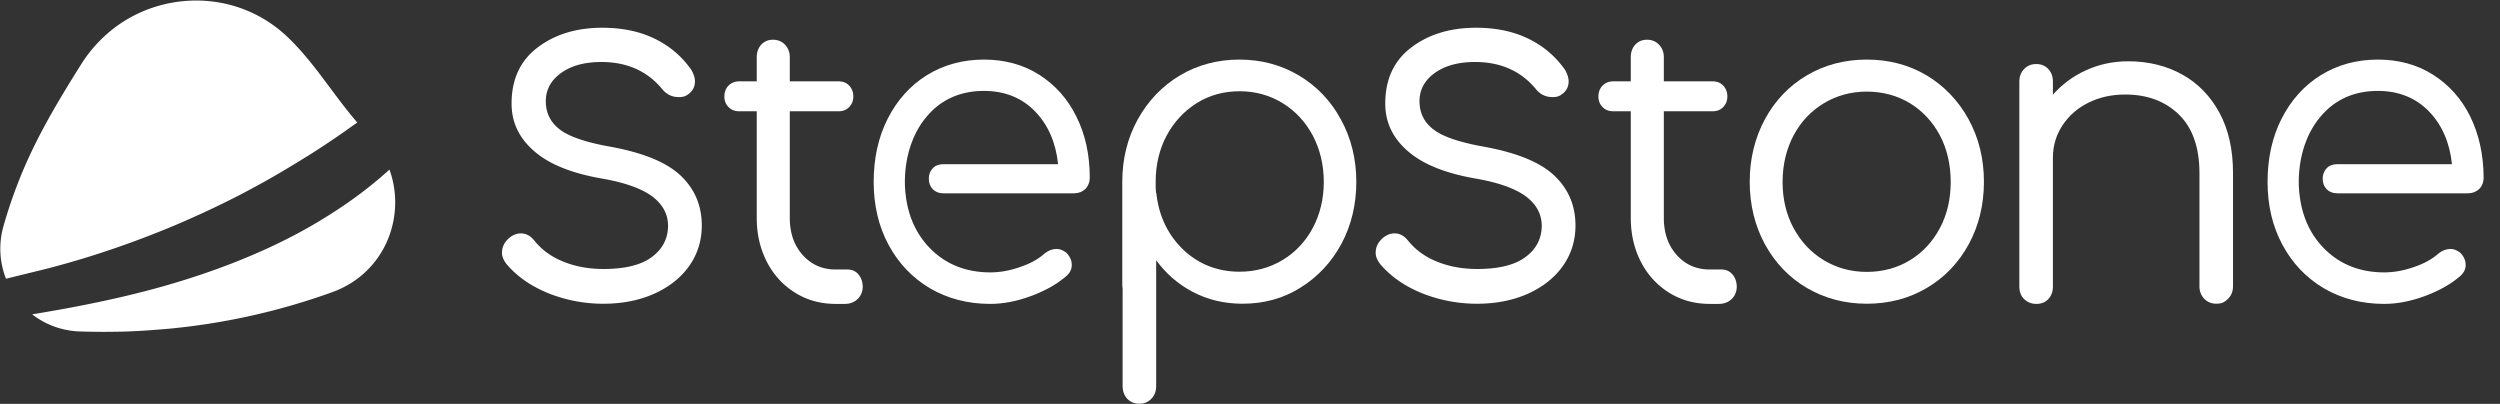 <svg viewBox="0 0 1430 231" xmlns="http://www.w3.org/2000/svg"><rect x="0" y="0" width="1430" height="231" fill="#333333" stroke="none"/><g fill="#fff" fill-rule="evenodd"><path d="M190.18 167.07c-26.54 9.597-54.548 16.355-83.536 19.88h-.098c-3.33.392-6.561.783-9.891 1.077h-.098c-7.737.686-15.571 1.273-23.406 1.567-9.304.294-18.51.294-27.617 0-10.381-.392-19.684-4.015-27.127-9.793 25.756-4.211 51.317-9.304 76.387-16.453 20.468-5.876 40.642-13.123 59.837-22.035 11.36-5.288 22.524-11.262 33.003-17.922 11.654-7.247 22.72-15.375 33.003-24.483.685-.588 1.371-1.273 2.154-1.86 9.794 27.126-2.84 59.248-32.612 70.021M204.39 70.12c-1.86 1.175-3.721 2.546-5.484 3.82a496.168 496.168 0 0 1-22.427 14.983l-1.47.882a568.477 568.477 0 0 1-24.776 14.69c-4.505 2.448-9.01 4.896-13.515 7.247-8.618 4.407-17.334 8.618-26.148 12.535a455.37 455.37 0 0 1-18.901 8.03c-20.958 8.422-42.503 15.571-64.342 21.251L3.43 159.434c-3.624-9.303-4.407-19.782-1.371-30.359 10.38-36.039 24.483-60.62 44.46-92.448A79.321 79.321 0 0 1 64.15 16.943c4.896-3.917 10.283-7.149 15.865-9.695C107.14-4.994 140.34-1.37 163.942 20.665c15.767 14.886 25.952 32.612 40.446 49.456M313.97 167.86c-9.99-4.015-18.02-9.5-24.189-16.746-1.763-2.252-2.644-4.407-2.644-6.561 0-3.232 1.37-6.072 4.21-8.52 2.058-1.665 4.31-2.547 6.562-2.547 2.938 0 5.485 1.371 7.64 4.015 4.21 5.289 9.792 9.402 16.648 12.144 6.953 2.84 14.592 4.211 23.014 4.211 12.242 0 21.447-2.252 27.52-6.757 6.169-4.505 9.303-10.479 9.4-17.824 0-6.757-3.035-12.437-9.205-17.04-6.17-4.505-15.865-7.932-29.086-10.185-17.138-3.036-29.967-8.226-38.487-15.767-8.52-7.443-12.731-16.453-12.731-27.029 0-13.808 4.896-24.483 14.788-32.024 9.891-7.54 22.23-11.36 37.116-11.36 11.556 0 21.643 2.155 30.163 6.366 8.618 4.21 15.473 10.185 20.762 17.726 1.371 2.448 2.056 4.603 2.056 6.561 0 3.232-1.37 5.778-4.21 7.639-1.274.98-2.84 1.371-4.995 1.371-3.722 0-6.758-1.371-9.206-4.211-8.618-10.577-20.272-15.865-35.158-15.865-9.597 0-17.334 2.154-23.112 6.366s-8.618 9.597-8.618 16.06c0 6.758 2.742 12.243 8.128 16.258 5.387 4.113 15.082 7.344 28.89 9.793 18.705 3.427 32.122 8.912 40.152 16.55 8.03 7.64 12.046 17.139 12.046 28.499 0 8.716-2.448 16.453-7.247 23.21-4.798 6.757-11.556 12.046-20.076 15.865-8.618 3.82-18.313 5.68-29.086 5.68-10.675 0-21.055-1.959-31.045-5.876zM491.03 156.99c1.567 1.763 2.35 4.113 2.448 6.855 0 2.35-.685 4.603-2.154 6.366-2.057 2.448-4.799 3.623-8.129 3.623h-5.19c-8.618 0-16.453-2.154-23.308-6.463-6.855-4.31-12.242-10.185-16.061-17.628s-5.778-15.767-5.778-25.071V63.66h-9.891c-2.644 0-4.701-.784-6.268-2.448-1.567-1.567-2.35-3.624-2.35-5.974 0-2.546.783-4.603 2.35-6.268 1.567-1.567 3.624-2.448 6.268-2.448h9.891V32.714c0-2.938.881-5.289 2.546-7.15 1.763-1.86 3.918-2.84 6.758-2.84 2.742 0 5.092.98 6.855 2.84 1.763 1.861 2.742 4.212 2.742 7.15v13.808h27.715c2.644 0 4.7.783 6.268 2.448 1.566 1.665 2.35 3.721 2.35 6.268 0 2.35-.783 4.407-2.35 5.974-1.567 1.665-3.624 2.448-6.268 2.448h-27.715v60.914c0 8.716 2.448 15.767 7.345 21.25 4.896 5.485 11.164 8.325 18.9 8.325h6.66c2.644 0 4.799.882 6.366 2.84zM813.72 167.86c-9.99-4.015-18.02-9.5-24.189-16.746-1.763-2.252-2.644-4.407-2.644-6.561 0-3.232 1.37-6.072 4.21-8.52 2.058-1.665 4.31-2.547 6.562-2.547 2.938 0 5.485 1.371 7.64 4.015 4.21 5.289 9.792 9.402 16.648 12.144 6.953 2.84 14.592 4.211 23.014 4.211 12.242 0 21.447-2.252 27.52-6.757 6.169-4.505 9.303-10.479 9.4-17.824 0-6.757-3.035-12.437-9.205-17.04-6.17-4.505-15.865-7.932-29.086-10.185-17.138-3.036-29.967-8.226-38.487-15.767-8.52-7.443-12.731-16.453-12.731-27.029 0-13.808 4.897-24.483 14.788-32.024 9.891-7.54 22.23-11.36 37.116-11.36 11.556 0 21.643 2.155 30.163 6.366 8.618 4.21 15.473 10.185 20.762 17.726 1.371 2.448 2.057 4.603 2.057 6.561 0 3.232-1.372 5.778-4.212 7.639-1.273.98-2.84 1.371-4.994 1.371-3.722 0-6.757-1.371-9.206-4.211-8.618-10.577-20.272-15.865-35.158-15.865-9.597 0-17.334 2.154-23.112 6.366-5.778 4.21-8.618 9.597-8.618 16.06 0 6.758 2.742 12.243 8.128 16.258 5.387 4.113 15.082 7.344 28.89 9.793 18.705 3.427 32.122 8.912 40.152 16.55 8.03 7.64 12.046 17.139 12.046 28.499 0 8.716-2.448 16.453-7.247 23.21-4.798 6.757-11.556 12.046-20.076 15.865-8.618 3.82-18.313 5.68-29.086 5.68a84.814 84.814 0 0 1-31.045-5.876zM990.98 156.99c1.567 1.763 2.35 4.113 2.448 6.855 0 2.35-.685 4.603-2.154 6.366-2.057 2.448-4.799 3.623-8.129 3.623h-5.19c-8.618 0-16.453-2.154-23.308-6.463-6.855-4.31-12.242-10.185-16.061-17.628s-5.778-15.767-5.778-25.071V63.66h-9.891c-2.644 0-4.701-.784-6.268-2.448-1.567-1.567-2.35-3.624-2.35-5.974 0-2.546.783-4.603 2.35-6.268 1.567-1.567 3.624-2.448 6.268-2.448h9.891V32.714c0-2.938.881-5.289 2.546-7.15 1.763-1.86 3.918-2.84 6.758-2.84 2.742 0 5.092.98 6.855 2.84 1.763 1.861 2.742 4.212 2.742 7.15v13.808h27.715c2.644 0 4.7.783 6.268 2.448 1.567 1.665 2.35 3.721 2.35 6.268 0 2.35-.783 4.407-2.35 5.974-1.567 1.665-3.624 2.448-6.268 2.448h-27.715v60.914c0 8.716 2.448 15.767 7.345 21.25 4.896 5.485 11.164 8.325 18.9 8.325h6.66c2.546 0 4.701.882 6.366 2.84z"/><path d="M743.01 43.188c-10.185-6.072-21.643-9.108-34.08-9.108-12.437 0-23.896 3.036-34.08 9.108-10.185 6.072-18.215 14.592-24.091 25.169-5.876 10.675-8.814 22.622-8.814 35.647v58.662c0 .98.098 1.763.196 2.35v55.822c0 2.938.881 5.387 2.644 7.247s4.015 2.84 6.855 2.84c2.84 0 5.19-.979 6.954-2.84 1.86-1.86 2.742-4.309 2.742-7.247v-71.98c5.484 7.541 12.437 13.613 20.762 18.02 8.618 4.603 18.313 6.856 28.694 6.856 12.144 0 23.308-3.036 33.1-9.206 9.794-6.072 17.727-14.494 23.407-25.071 5.68-10.577 8.52-22.524 8.52-35.452 0-12.927-2.938-24.973-8.814-35.647-5.68-10.577-13.808-19.097-23.993-25.169zm14.2 60.816c0 9.695-2.155 18.607-6.268 26.344-4.21 7.835-9.989 14.004-17.334 18.411-7.345 4.407-15.57 6.66-24.58 6.66-12.438 0-23.21-4.212-31.927-12.34-8.716-8.226-14.004-18.9-15.57-31.632 0-.49-.099-.979-.294-1.37-.196-1.274-.196-3.33-.196-6.17 0-9.696 2.154-18.607 6.267-26.344 4.211-7.835 9.99-14.004 17.236-18.607 7.247-4.505 15.473-6.758 24.483-6.758s17.236 2.253 24.581 6.758c7.345 4.505 13.123 10.773 17.334 18.607 4.114 7.932 6.268 16.746 6.268 26.442zM1102 43.09c-10.087-5.974-21.545-9.01-34.178-9.01s-24.189 3.036-34.276 9.01c-10.185 5.974-18.215 14.396-23.993 25.071-5.778 10.675-8.716 22.72-8.716 35.843 0 13.123 2.938 25.169 8.716 35.745 5.778 10.577 13.808 18.999 23.993 24.973 10.185 5.974 21.741 9.01 34.276 9.01 12.633 0 24.189-3.036 34.276-9.01 10.185-5.974 18.215-14.396 23.993-24.973 5.778-10.577 8.716-22.622 8.716-35.745 0-13.123-2.938-25.169-8.814-35.843S1111.99 49.064 1102 43.09zm-9.5 105.77c-7.246 4.407-15.57 6.66-24.678 6.66-9.01 0-17.236-2.253-24.581-6.66-7.345-4.407-13.123-10.675-17.334-18.411-4.211-7.835-6.268-16.649-6.268-26.344 0-9.891 2.154-18.803 6.268-26.638 4.21-7.835 9.989-14.004 17.334-18.411s15.57-6.66 24.58-6.66c9.108 0 17.433 2.253 24.68 6.66s13.025 10.675 17.138 18.411c4.113 7.835 6.17 16.746 6.17 26.638 0 9.695-2.057 18.607-6.17 26.344-4.114 7.737-9.892 14.004-17.138 18.411z" fill-rule="nonzero"/><path d="M1248.2 42.601c-9.01-4.995-19.391-7.54-30.751-7.54-8.814 0-17.04 1.762-24.581 5.288-7.247 3.33-13.515 8.03-18.607 13.808v-7.443c0-2.938-.881-5.387-2.644-7.247-1.763-1.861-4.015-2.84-6.855-2.84-2.84 0-5.19.979-6.954 2.84-1.86 1.86-2.742 4.309-2.742 7.247v117.23c0 2.938.882 5.288 2.742 7.149 1.861 1.763 4.114 2.742 6.954 2.742s5.092-.881 6.855-2.742c1.763-1.86 2.644-4.211 2.644-7.15v-73.84c0-6.66 1.86-12.927 5.484-18.411s8.618-9.891 14.788-12.927c6.268-3.134 13.32-4.701 21.055-4.701 12.633 0 22.916 3.82 30.751 11.458 7.835 7.639 11.752 18.9 11.752 33.493v64.83c0 2.743.882 5.093 2.742 7.052 2.057 2.155 4.897 3.134 8.325 2.742 1.37-.098 2.742-.587 3.819-1.469 2.84-2.056 4.309-4.896 4.309-8.324V99.015c0-13.32-2.546-24.875-7.737-34.472S1257.21 47.6 1248.2 42.606zM615.7 66.692c-4.995-10.185-12.242-18.215-21.349-23.993-9.108-5.778-19.782-8.618-31.534-8.618-12.144 0-23.112 3.036-32.612 8.912-9.5 5.876-17.04 14.298-22.427 24.875-5.386 10.577-8.03 22.72-8.03 36.235 0 13.319 2.84 25.462 8.52 35.94 5.68 10.578 13.613 18.902 23.7 24.876 10.087 5.876 21.643 8.912 34.472 8.912 7.54 0 15.473-1.567 23.602-4.603 8.128-3.036 14.984-6.953 20.272-11.654 1.86-1.763 2.742-3.722 2.742-6.072 0-2.546-1.078-4.994-3.232-7.051-1.86-1.371-3.624-2.057-5.484-2.057-2.35 0-4.603.882-6.758 2.547-3.427 3.133-8.128 5.778-13.906 7.736-5.778 2.057-11.556 3.134-17.236 3.134-13.22 0-24.483-4.211-33.297-12.633-8.716-8.324-13.808-19.195-15.18-32.514 0 0-4.113-28.107 14.886-47.008 7.835-7.737 17.922-11.654 29.967-11.654 11.85 0 21.643 3.917 29.184 11.654 7.443 7.639 11.948 17.824 13.221 30.261H539.606c-2.546 0-4.603.784-6.072 2.35-1.469 1.567-2.252 3.526-2.252 5.876 0 2.547.783 4.505 2.252 6.072 1.567 1.567 3.526 2.35 6.072 2.35h74.723c2.644 0 4.798-.88 6.463-2.448 1.665-1.665 2.546-3.917 2.546-6.66 0-12.926-2.546-24.58-7.639-34.765zM1413 66.692c-4.995-10.185-12.242-18.215-21.349-23.993-9.108-5.778-19.782-8.618-31.534-8.618-12.144 0-23.112 3.036-32.612 8.912s-17.04 14.298-22.427 24.875c-5.386 10.577-8.03 22.72-8.03 36.235 0 13.319 2.84 25.462 8.52 35.94 5.68 10.578 13.613 18.902 23.7 24.876 10.087 5.876 21.643 8.912 34.472 8.912 7.54 0 15.473-1.567 23.602-4.603 8.128-3.036 14.984-6.953 20.272-11.654 1.86-1.763 2.742-3.722 2.742-6.072 0-2.546-1.078-4.994-3.232-7.051-1.86-1.371-3.624-2.057-5.484-2.057-2.35 0-4.603.882-6.758 2.547-3.427 3.133-8.128 5.778-13.906 7.736-5.778 2.057-11.556 3.134-17.236 3.134-13.22 0-24.483-4.211-33.297-12.633-8.716-8.324-13.808-19.195-15.18-32.514 0 0-4.113-28.107 14.886-47.008 7.835-7.737 17.922-11.654 29.967-11.654 11.85 0 21.643 3.917 29.184 11.654 7.443 7.639 11.948 17.824 13.221 30.261H1336.906c-2.546 0-4.603.784-6.072 2.35-1.469 1.567-2.252 3.526-2.252 5.876 0 2.547.783 4.505 2.252 6.072 1.567 1.567 3.526 2.35 6.072 2.35h74.723c2.644 0 4.798-.88 6.463-2.448 1.665-1.665 2.546-3.917 2.546-6.66-.098-12.926-2.644-24.58-7.639-34.765z"/></g></svg>
